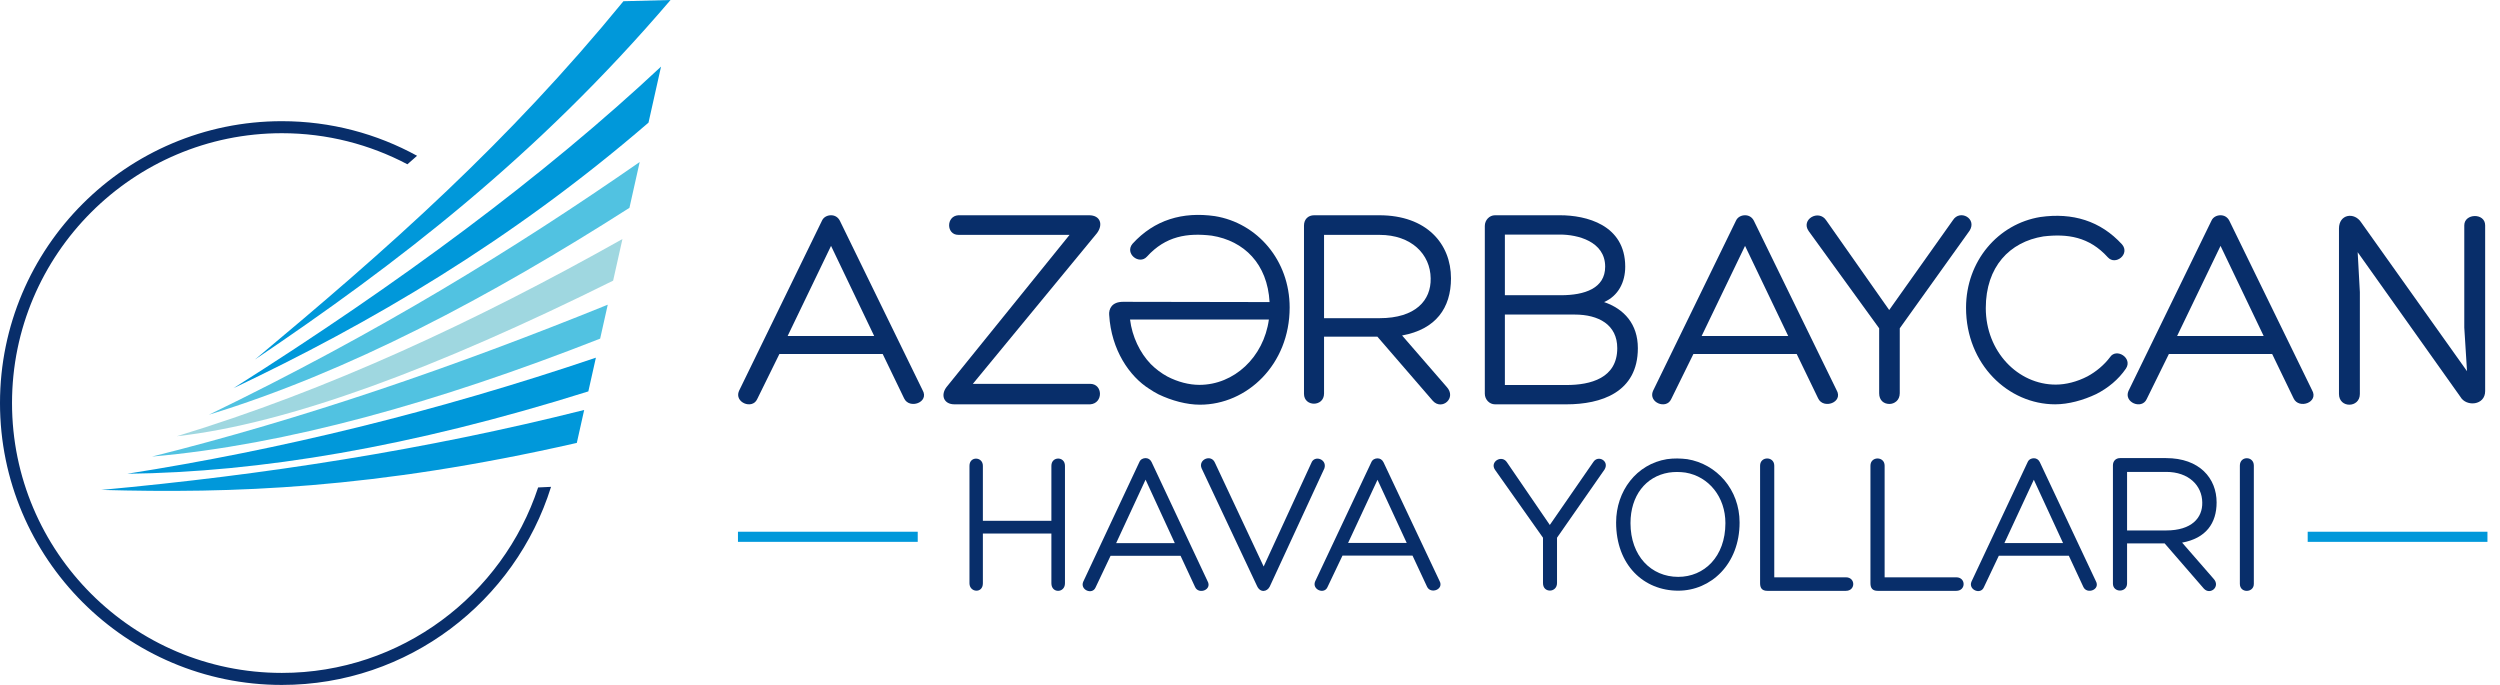 <svg width="146" height="40" viewBox="0 0 146 40" fill="none" xmlns="http://www.w3.org/2000/svg">
<g clip-path="url(#clip0_70_50)">
<path d="M31.427 28.467C29.353 34.749 23.43 39.298 16.462 39.298C7.772 39.298 0.702 32.228 0.702 23.539C0.702 14.849 7.772 7.779 16.462 7.779C19.107 7.779 21.601 8.438 23.793 9.594L24.357 9.098C22.011 7.811 19.321 7.077 16.462 7.077C7.384 7.077 0 14.461 0 23.539C0 32.615 7.384 40 16.462 40C23.835 40 30.092 35.127 32.181 28.432L31.427 28.467Z" fill="#082E6A"/>
<path d="M5.914 28.611C15.417 27.736 24.834 26.28 34.116 23.942C33.973 24.584 33.829 25.224 33.686 25.866C21.811 28.572 13.527 28.822 5.914 28.611Z" fill="#0098DA"/>
<path d="M7.426 27.668C16.327 26.27 25.441 24.055 34.8 20.889C34.653 21.545 34.506 22.202 34.359 22.858C23.979 26.122 15.125 27.579 7.426 27.668Z" fill="#0098DA"/>
<path d="M8.876 26.664C17.606 24.488 26.495 21.441 35.493 17.794C35.345 18.454 35.197 19.115 35.049 19.776C25.518 23.518 16.7 25.982 8.876 26.664Z" fill="#51C2E1"/>
<path d="M10.322 25.477C19.125 22.803 27.781 18.78 36.351 13.959C36.17 14.77 35.989 15.58 35.807 16.39C25.544 21.485 16.849 24.749 10.322 25.477Z" fill="#9FD7E0"/>
<path d="M12.195 24.222C22.08 19.442 30.118 14.489 37.358 9.461C37.158 10.353 36.959 11.245 36.759 12.138C28.549 17.378 20.355 21.72 12.195 24.222Z" fill="#51C2E1"/>
<path d="M13.636 22.669C23.355 16.524 31.786 10.274 38.605 3.89C38.361 4.98 38.117 6.071 37.873 7.161C29.809 14.119 21.555 18.912 13.636 22.669Z" fill="#0098DA"/>
<path d="M39.16 0C38.243 0.024 37.326 0.048 36.409 0.071C33.01 4.228 29.581 7.824 26.134 11.108C22.401 14.666 18.647 17.857 14.89 20.996C23.119 15.443 31.285 9.224 39.16 0Z" fill="#0098DA"/>
<path d="M53.595 31.053H43.097V31.644H53.595V31.053Z" fill="#0098DA"/>
<path d="M145.267 31.053H134.769V31.644H145.267V31.053Z" fill="#0098DA"/>
<path d="M57.4 30.416H61.401V27.203C61.401 26.638 62.194 26.638 62.194 27.203V34.064C62.194 34.641 61.401 34.664 61.401 34.064V31.157C60.02 31.157 58.802 31.157 57.4 31.157V34.064C57.4 34.676 56.617 34.605 56.617 34.064V27.203C56.617 26.626 57.4 26.662 57.4 27.203V30.416Z" fill="#082E6A"/>
<path d="M66.901 28.012L65.183 31.718H68.608L66.901 28.012ZM64.857 32.459L63.976 34.317C63.78 34.752 63.063 34.447 63.259 33.976L66.542 26.977C66.607 26.824 66.76 26.754 66.901 26.754C67.042 26.754 67.173 26.824 67.249 26.977L70.521 33.94C70.804 34.447 69.999 34.74 69.793 34.282L68.945 32.459H64.857V32.459Z" fill="#082E6A"/>
<path d="M70.173 27.348C69.962 26.838 70.727 26.506 70.949 27.016L73.798 33.084L76.581 27.04C76.758 26.554 77.513 26.815 77.346 27.348L74.153 34.257C73.998 34.565 73.599 34.636 73.41 34.222L70.173 27.348Z" fill="#082E6A"/>
<path d="M80.446 28.02L78.728 31.709H82.153L80.446 28.02ZM78.402 32.446L77.521 34.296C77.325 34.729 76.608 34.424 76.804 33.956L80.087 26.991C80.152 26.838 80.304 26.768 80.446 26.768C80.587 26.768 80.717 26.838 80.794 26.991L84.066 33.921C84.349 34.424 83.544 34.717 83.338 34.261L82.49 32.446H78.402Z" fill="#082E6A"/>
<path d="M90.111 31.403L87.312 27.441C86.98 26.968 87.71 26.531 88.009 27.004L90.509 30.658L93.043 26.992C93.319 26.542 94.005 26.921 93.707 27.417L90.93 31.403V34.052C90.93 34.348 90.708 34.49 90.52 34.49C90.299 34.49 90.111 34.348 90.111 34.052V31.403Z" fill="#082E6A"/>
<path d="M95.221 30.55C95.221 32.471 96.43 33.689 98.009 33.689C99.521 33.689 100.764 32.518 100.764 30.55C100.764 29.039 99.812 27.833 98.434 27.599C98.098 27.552 97.774 27.552 97.46 27.599C96.105 27.822 95.221 28.957 95.221 30.55ZM94.381 30.515C94.381 28.677 95.567 27.107 97.348 26.815C97.763 26.756 98.143 26.768 98.535 26.815C100.26 27.096 101.592 28.595 101.592 30.515C101.592 32.951 99.913 34.496 98.009 34.496C95.993 34.496 94.381 32.998 94.381 30.515Z" fill="#082E6A"/>
<path d="M103.214 34.505C102.912 34.505 102.789 34.35 102.789 34.062V27.196C102.789 26.634 103.617 26.634 103.617 27.196V33.715H107.802C108.373 33.715 108.373 34.505 107.802 34.505H103.214V34.505Z" fill="#082E6A"/>
<path d="M109.659 34.505C109.357 34.505 109.234 34.35 109.234 34.062V27.196C109.234 26.634 110.062 26.634 110.062 27.196V33.715H114.247C114.818 33.715 114.818 34.505 114.247 34.505H109.659V34.505Z" fill="#082E6A"/>
<path d="M118.775 28.017L117.057 31.715H120.482L118.775 28.017ZM116.731 32.455L115.851 34.31C115.655 34.744 114.938 34.439 115.133 33.969L118.416 26.984C118.482 26.831 118.634 26.761 118.775 26.761C118.916 26.761 119.047 26.831 119.123 26.984L122.396 33.934C122.678 34.439 121.874 34.732 121.667 34.275L120.819 32.455H116.731Z" fill="#082E6A"/>
<path d="M124.221 30.978H126.507C127.99 30.978 128.635 30.244 128.612 29.341C128.601 28.354 127.82 27.559 126.507 27.559H124.221V30.978ZM124.221 31.736V34.072C124.221 34.625 123.395 34.625 123.395 34.084V27.175C123.395 26.922 123.565 26.753 123.814 26.753H126.496C128.454 26.753 129.45 27.933 129.45 29.341C129.45 30.557 128.828 31.436 127.435 31.689L129.269 33.795C129.699 34.252 129.077 34.782 128.703 34.373L126.417 31.736H124.221Z" fill="#082E6A"/>
<path d="M130.808 27.19C130.808 26.612 131.624 26.623 131.624 27.19V34.1C131.624 34.631 130.808 34.654 130.808 34.1V27.19Z" fill="#082E6A"/>
<path d="M48.533 14.359L45.998 19.622H51.052L48.533 14.359ZM45.516 20.675L44.216 23.316C43.928 23.934 42.868 23.499 43.157 22.831L48.003 12.888C48.1 12.671 48.324 12.571 48.533 12.571C48.741 12.571 48.934 12.671 49.046 12.888L53.876 22.781C54.294 23.499 53.106 23.918 52.801 23.266L51.55 20.675H45.516V20.675Z" fill="#082E6A"/>
<path d="M56.814 22.417H63.666C64.42 22.417 64.437 23.561 63.666 23.613H55.739C55.114 23.613 54.92 23.076 55.274 22.608L62.463 13.715H55.964C55.258 13.715 55.242 12.622 55.964 12.571H63.602C64.26 12.571 64.437 13.108 64.067 13.611L56.814 22.417Z" fill="#082E6A"/>
<path d="M77.324 18.582H80.566C82.668 18.582 83.583 17.537 83.551 16.253C83.535 14.848 82.427 13.717 80.566 13.717H77.324V18.582ZM77.324 19.66V22.983C77.324 23.77 76.153 23.77 76.153 23V13.17C76.153 12.81 76.394 12.571 76.747 12.571H80.55C83.326 12.571 84.738 14.248 84.738 16.253C84.738 17.983 83.856 19.233 81.882 19.592L84.481 22.589C85.091 23.24 84.209 23.993 83.679 23.411L80.438 19.66H77.324V19.66Z" fill="#082E6A"/>
<path d="M87.885 22.485H91.48C92.891 22.485 94.448 22.086 94.448 20.332C94.448 18.96 93.357 18.37 91.961 18.37H87.885V22.485H87.885ZM87.885 13.699V17.241H91.158C92.538 17.241 93.742 16.842 93.742 15.574C93.742 14.082 92.105 13.699 91.11 13.699H87.885ZM91.48 23.613H87.307C86.986 23.613 86.713 23.336 86.713 22.988V13.196C86.713 12.848 86.986 12.571 87.307 12.571H91.11C92.603 12.571 94.913 13.109 94.913 15.574C94.913 16.477 94.512 17.276 93.678 17.641C94.849 18.04 95.651 18.926 95.651 20.332C95.651 22.919 93.501 23.613 91.48 23.613Z" fill="#082E6A"/>
<path d="M101.911 14.359L99.376 19.622H104.431L101.911 14.359ZM98.894 20.675L97.594 23.316C97.305 23.934 96.246 23.499 96.535 22.831L101.381 12.888C101.478 12.671 101.702 12.571 101.911 12.571C102.12 12.571 102.312 12.671 102.424 12.888L107.255 22.781C107.672 23.499 106.485 23.918 106.18 23.266L104.928 20.675H98.894V20.675Z" fill="#082E6A"/>
<path d="M129.679 14.359L127.143 19.622H132.198L129.679 14.359ZM126.662 20.675L125.362 23.316C125.073 23.934 124.014 23.499 124.303 22.831L129.149 12.888C129.245 12.671 129.47 12.571 129.678 12.571C129.887 12.571 130.08 12.671 130.192 12.888L135.022 22.781C135.439 23.499 134.252 23.918 133.947 23.266L132.695 20.675H126.662V20.675Z" fill="#082E6A"/>
<path d="M143.914 13.16C143.914 12.452 145.133 12.419 145.133 13.16V22.841C145.133 23.684 144.026 23.768 143.689 23.177L137.688 14.728L137.816 17.056V23.009C137.816 23.835 136.596 23.852 136.596 23.009V13.346C136.596 12.502 137.495 12.368 137.896 12.992L144.074 21.677L143.914 19.13V13.16V13.16Z" fill="#082E6A"/>
<path d="M109.743 19.172L105.63 13.5C105.142 12.822 106.215 12.196 106.654 12.873L110.329 18.105L114.052 12.856C114.458 12.213 115.467 12.755 115.028 13.466L110.946 19.172V22.965C110.946 23.388 110.621 23.591 110.345 23.591C110.019 23.591 109.743 23.388 109.743 22.965V19.172Z" fill="#082E6A"/>
<path d="M122.423 23.012C121.654 23.379 120.79 23.612 120.021 23.612C117.283 23.612 114.817 21.278 114.817 17.976C114.817 15.242 116.691 13.074 119.156 12.673C121.03 12.407 122.663 12.891 123.928 14.274C124.408 14.841 123.544 15.525 123.095 15.025C122.007 13.824 120.742 13.641 119.333 13.807C117.363 14.125 115.97 15.575 115.97 17.993C115.97 20.528 117.844 22.461 120.053 22.461C120.646 22.461 121.302 22.295 121.911 21.978C122.407 21.711 122.887 21.311 123.224 20.861C123.592 20.294 124.569 20.911 124.152 21.528C123.72 22.162 123.111 22.662 122.423 23.012Z" fill="#082E6A"/>
<path d="M70.044 22.476C69.447 22.476 68.786 22.308 68.174 21.989C67.828 21.802 67.492 21.55 67.205 21.262C66.568 20.601 66.116 19.656 65.995 18.66H74.103C73.801 20.867 72.064 22.476 70.044 22.476ZM70.947 12.621C69.06 12.352 67.416 12.839 66.142 14.232C65.659 14.804 66.529 15.492 66.981 14.988C68.077 13.779 69.35 13.594 70.769 13.762C72.659 14.066 74.019 15.409 74.143 17.641L65.586 17.626C64.93 17.626 64.745 18.038 64.776 18.405V18.388C64.898 20.442 65.964 21.983 67.12 22.711C67.293 22.828 67.472 22.935 67.658 23.03C68.432 23.399 69.302 23.634 70.076 23.634C72.833 23.634 75.316 21.284 75.316 17.959C75.316 15.206 73.429 13.024 70.947 12.621Z" fill="#082E6A"/>
</g>
<defs>
<clipPath id="clip0_70_50">
<rect width="145.267" height="40" fill="white"/>
</clipPath>
</defs>
</svg>
